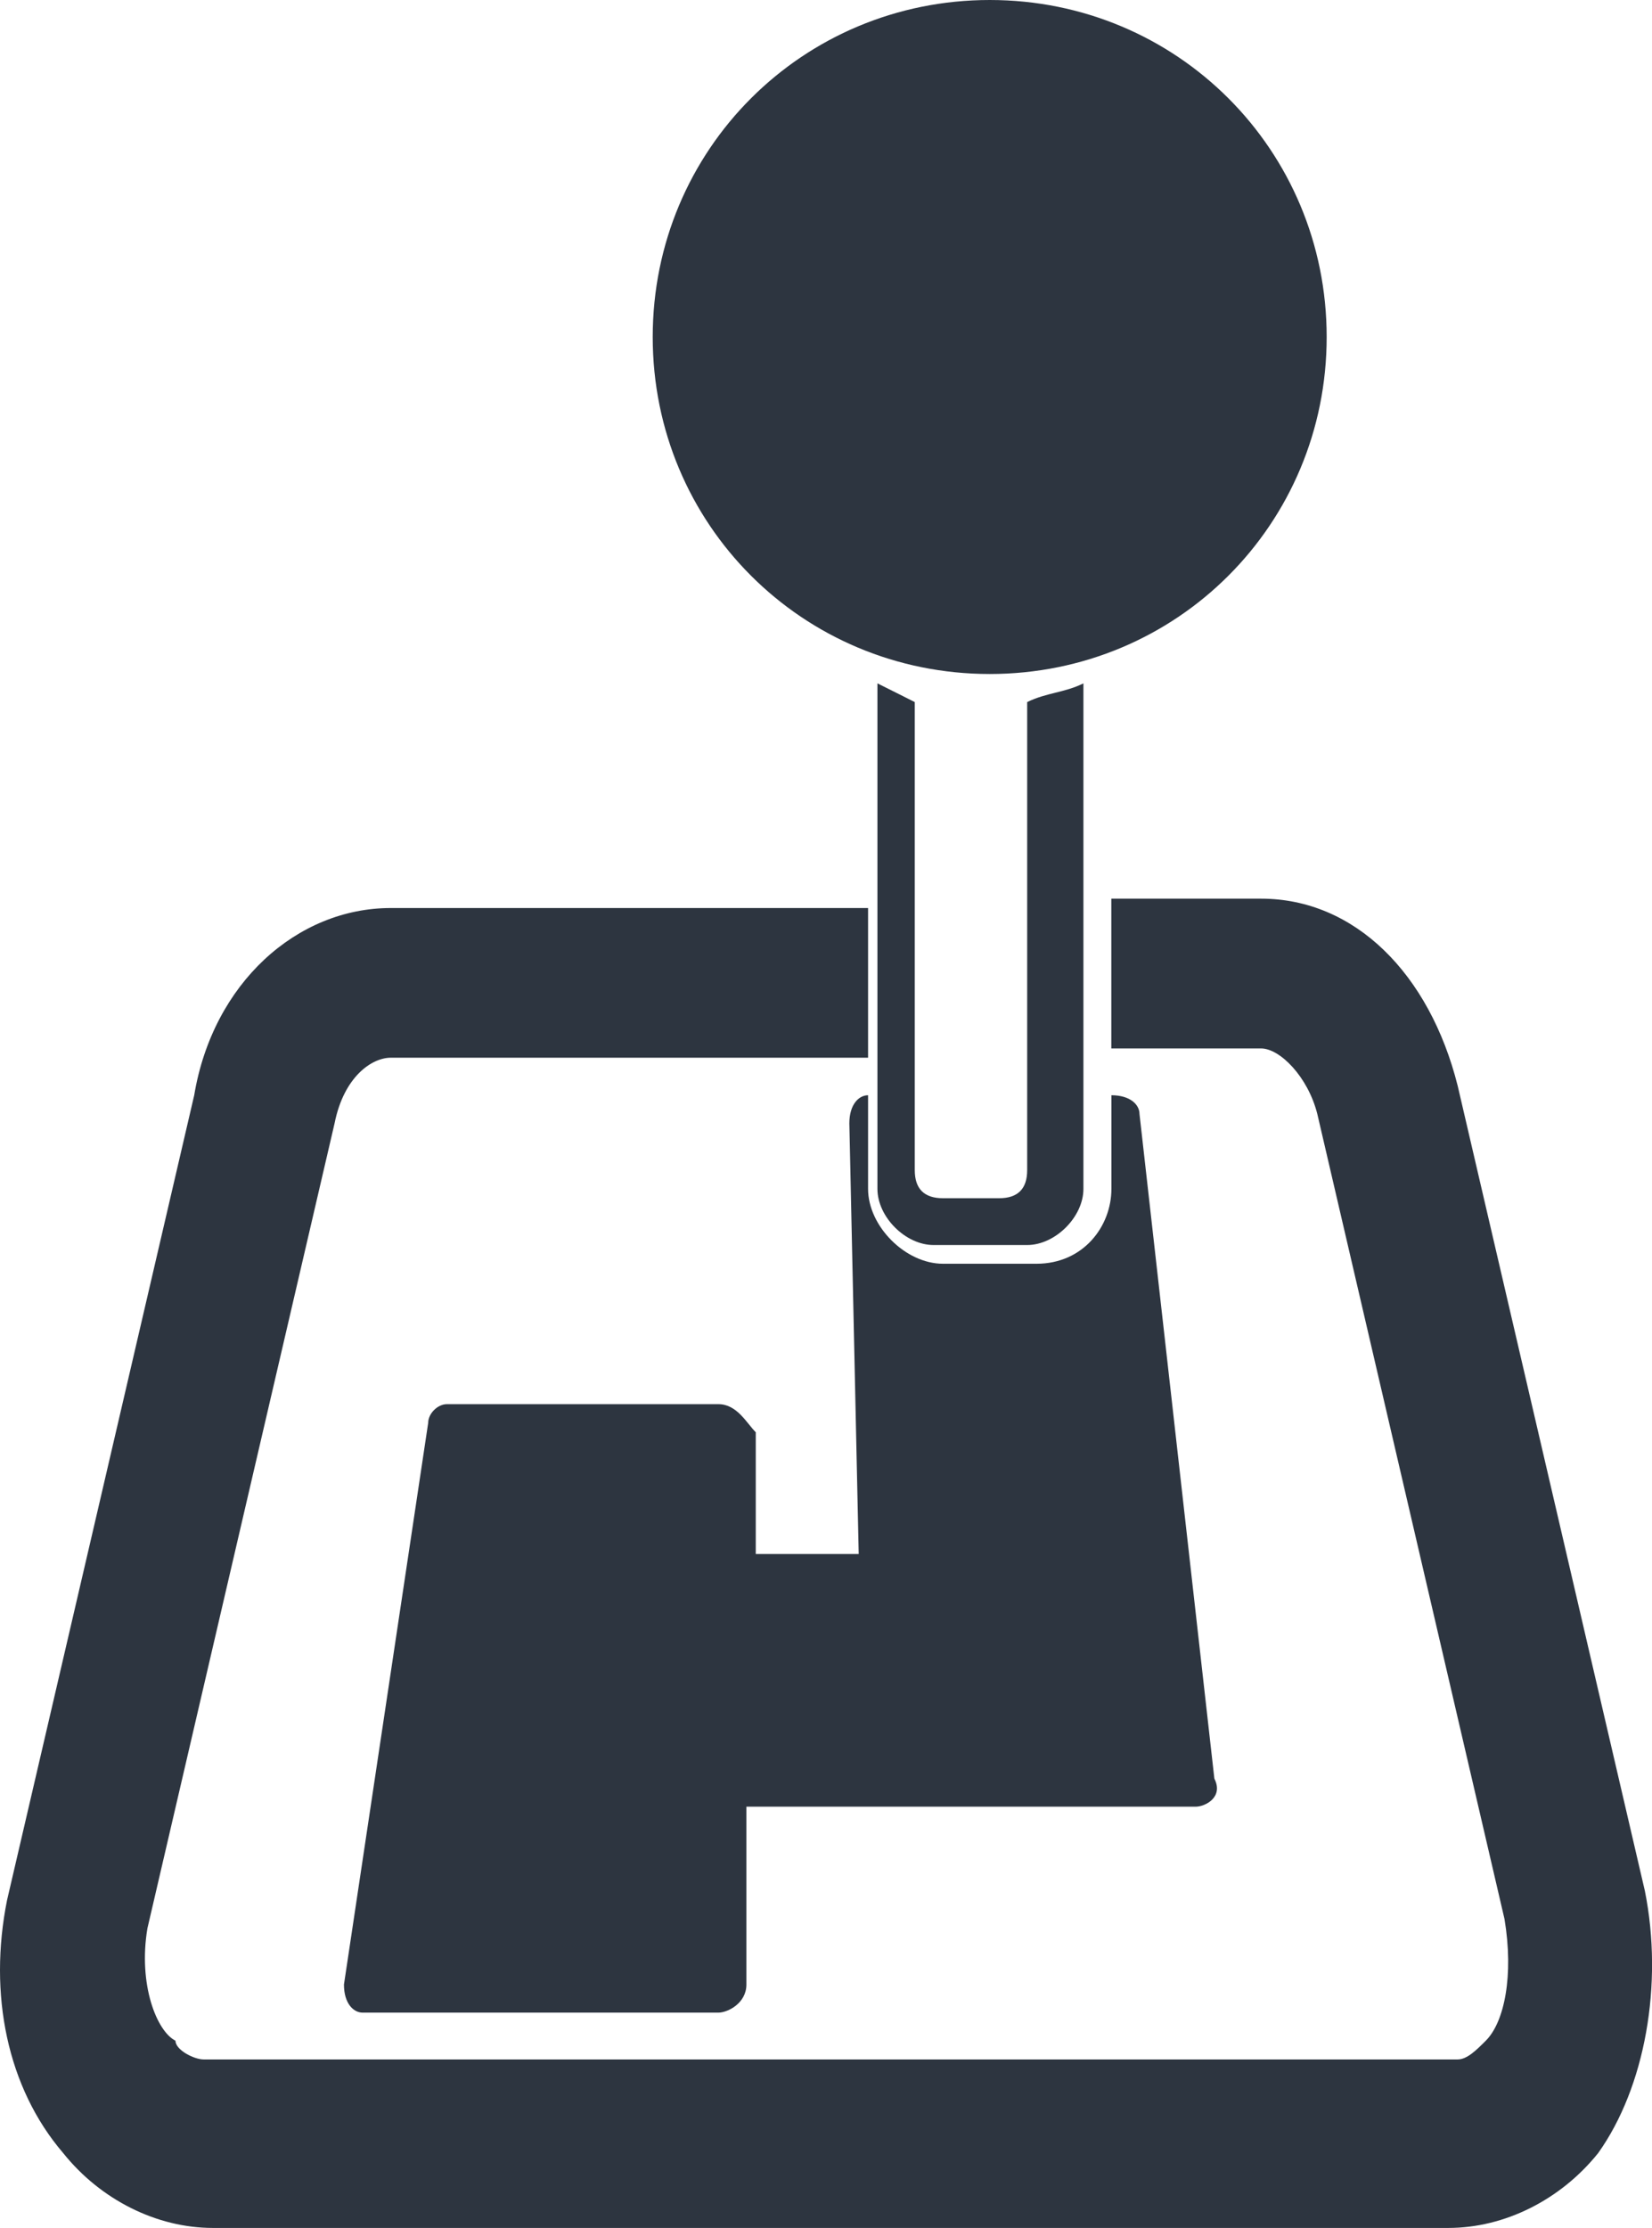 <?xml version="1.0" encoding="utf-8"?>
<!-- Generator: Adobe Illustrator 15.0.0, SVG Export Plug-In . SVG Version: 6.00 Build 0)  -->
<!DOCTYPE svg PUBLIC "-//W3C//DTD SVG 1.1//EN" "http://www.w3.org/Graphics/SVG/1.1/DTD/svg11.dtd">
<svg version="1.1" id="Warstwa_1" xmlns="http://www.w3.org/2000/svg" xmlns:xlink="http://www.w3.org/1999/xlink" x="0px" y="0px"
	 width="17.651px" height="23.8px" viewBox="6.325 3.3 17.651 23.8" enable-background="new 6.325 3.3 17.651 23.8"
	 xml:space="preserve">
<g>
	<g>
		<path fill="#2D3540" d="M14,18.3h-2.9c-0.1,0-0.2,0.101-0.2,0.2l-0.9,6c0,0.2,0.1,0.3,0.2,0.3H14c0.1,0,0.3-0.1,0.3-0.3v-1.9h4.8
			c0.101,0,0.301-0.1,0.2-0.3l-0.8-7.1c0-0.1-0.1-0.2-0.3-0.2l0,0v1c0,0.4-0.3,0.8-0.8,0.8c-0.2,0-0.4,0-0.5,0c-0.2,0-0.4,0-0.5,0
			C16,16.8,15.6,16.4,15.6,16v-1c-0.1,0-0.2,0.1-0.2,0.3l0.1,4.601h-1.1V18.6C14.3,18.5,14.2,18.3,14,18.3z"/>
	</g>
	<g>
		<path fill="#2D3540" d="M23.9,23.5l-2-8.6c-0.301-1.2-1.101-2-2.101-2h-1.6v1.6h1.6c0.2,0,0.5,0.3,0.601,0.7l2,8.6
			c0.1,0.601,0,1.101-0.2,1.3C22.1,25.2,22,25.3,21.9,25.3H8.5c-0.1,0-0.3-0.1-0.3-0.2C8,25,7.8,24.5,7.9,23.9l2-8.601
			c0.1-0.5,0.4-0.7,0.6-0.7h5.1V13h-5.1c-1,0-1.9,0.8-2.1,2l-2,8.6c-0.2,1,0,2,0.6,2.7c0.4,0.5,1,0.8,1.6,0.8h13.2
			c0.601,0,1.2-0.3,1.601-0.8C23.9,25.6,24.1,24.5,23.9,23.5z"/>
	</g>
	<g>
		<path fill="#2D3540" d="M16.9,10.5c2,0,3.6-1.6,3.6-3.6s-1.6-3.6-3.6-3.6c-2,0-3.601,1.6-3.601,3.6S14.9,10.5,16.9,10.5z"/>
	</g>
	<g>
		<path fill="#2D3540" d="M15.7,10.6V16c0,0.3,0.3,0.6,0.6,0.6c0.2,0,0.4,0,0.5,0c0.101,0,0.4,0,0.5,0c0.3,0,0.601-0.3,0.601-0.6
			v-5.4c-0.2,0.1-0.4,0.1-0.601,0.2v5c0,0.2-0.1,0.3-0.3,0.3c-0.1,0-0.2,0-0.3,0c-0.101,0-0.2,0-0.3,0c-0.2,0-0.301-0.1-0.301-0.3
			v-5C16.1,10.8,15.9,10.7,15.7,10.6z"/>
	</g>
</g>
</svg>
